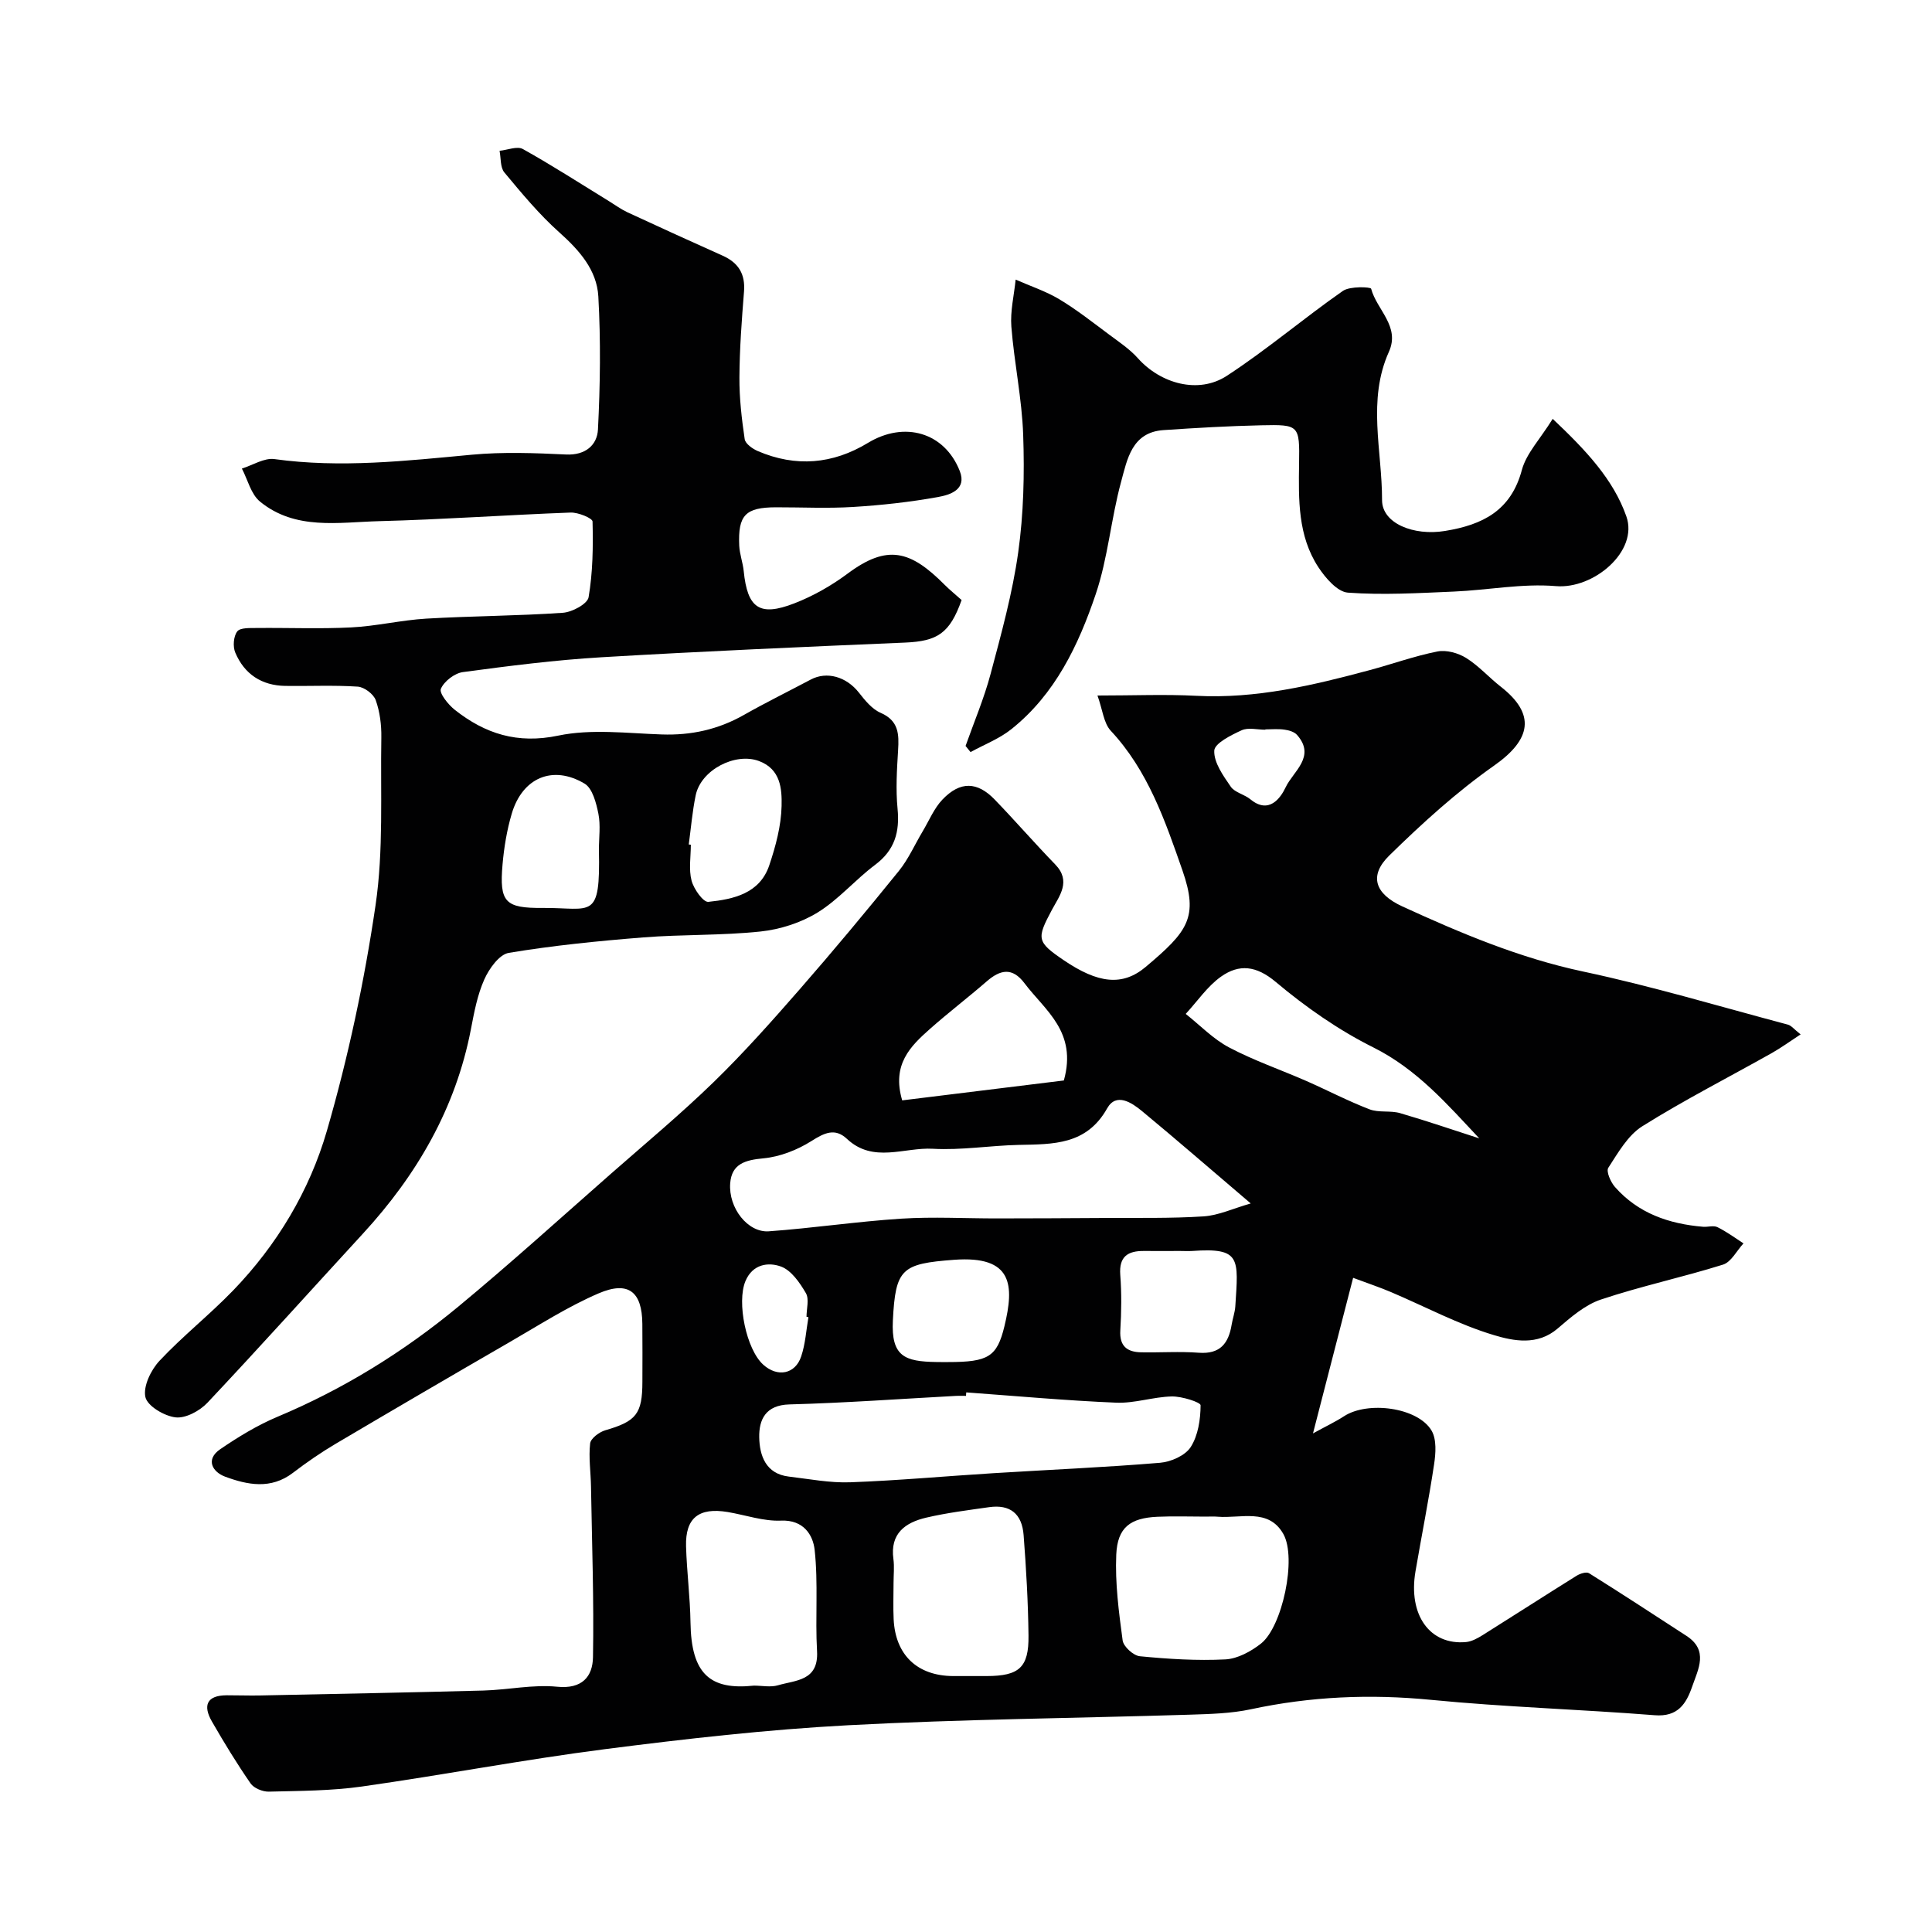 <svg enable-background="new 0 0 400 400" viewBox="0 0 400 400" xmlns="http://www.w3.org/2000/svg"><g fill="#010102"><path d="m227.22 144c7.55 0 14.03-.28 20.49.06 12.34.64 24.1-2.16 35.84-5.31 4.7-1.26 9.31-2.93 14.06-3.87 1.85-.36 4.28.31 5.93 1.34 2.62 1.63 4.74 4.05 7.2 5.97 7.25 5.67 6.31 10.91-1.4 16.32-7.77 5.46-14.9 11.95-21.7 18.61-4.24 4.15-3.04 7.91 2.71 10.55 12.09 5.54 24.26 10.68 37.44 13.48 14.26 3.03 28.27 7.24 42.38 10.99.7.19 1.25.93 2.63 2.02-2.28 1.49-4.05 2.78-5.94 3.85-8.96 5.04-18.14 9.72-26.84 15.17-2.99 1.88-5.02 5.49-7.04 8.6-.48.74.48 2.95 1.37 3.96 4.81 5.47 11.2 7.66 18.26 8.25.99.08 2.16-.32 2.97.08 1.89.93 3.61 2.21 5.39 3.36-1.4 1.51-2.54 3.87-4.25 4.4-8.36 2.62-16.98 4.45-25.28 7.23-3.29 1.1-6.23 3.67-8.95 6-4.17 3.58-9.12 2.58-13.16 1.37-7.35-2.2-14.25-5.91-21.37-8.93-2.23-.95-4.54-1.72-7.81-2.94-2.7 10.48-5.34 20.69-8.31 32.21 2.73-1.5 4.65-2.4 6.42-3.55 4.92-3.21 15.29-1.84 18.13 2.97 1.07 1.82.87 4.71.52 7-1.11 7.41-2.59 14.76-3.85 22.15-1.54 9.01 2.96 15.32 10.46 14.63 1.19-.11 2.41-.79 3.47-1.45 6.49-4.07 12.92-8.22 19.43-12.28.72-.45 2.03-.87 2.58-.52 6.77 4.23 13.45 8.61 20.15 12.96 4.64 3.01 2.45 6.88 1.2 10.5-1.24 3.58-2.97 6.32-7.75 5.94-15.45-1.22-30.96-1.68-46.38-3.19-12.58-1.23-24.88-.7-37.21 1.95-4.15.89-8.5.99-12.78 1.13-23.53.73-47.08.93-70.58 2.18-16.85.9-33.68 2.81-50.43 4.96-16.81 2.16-33.5 5.35-50.29 7.73-6.35.9-12.84.9-19.28 1.06-1.27.03-3.08-.71-3.77-1.7-2.86-4.14-5.5-8.46-8.01-12.83-1.9-3.3-1.08-5.41 3.08-5.42 2.24-.01 4.49.08 6.73.04 15.46-.32 30.93-.61 46.39-1.02 5.11-.14 10.27-1.29 15.28-.79 5.2.52 7.35-2.12 7.42-6.11.21-11.78-.21-23.57-.41-35.35-.05-2.98-.51-5.99-.18-8.91.12-1.04 1.89-2.37 3.15-2.73 6.38-1.85 7.66-3.37 7.67-10.02.01-4 .03-8-.01-12-.05-6.64-2.86-8.98-9.06-6.32-6.38 2.74-12.31 6.57-18.36 10.06-12.05 6.96-24.06 13.98-36.04 21.06-3.08 1.82-6.05 3.87-8.89 6.04-4.56 3.48-9.41 2.5-14.05.78-2.58-.96-4.12-3.54-.99-5.68 3.73-2.55 7.67-4.95 11.82-6.7 13.67-5.73 26.13-13.44 37.48-22.83 10.78-8.92 21.15-18.33 31.67-27.57 7.12-6.25 14.42-12.33 21.21-18.93 6.23-6.06 12.03-12.59 17.76-19.15 7.02-8.04 13.85-16.25 20.56-24.54 1.99-2.46 3.29-5.46 4.93-8.2 1.33-2.23 2.36-4.77 4.11-6.6 3.66-3.82 7.2-3.72 10.81.03 4.25 4.4 8.26 9.03 12.52 13.42 3.37 3.47.87 6.51-.67 9.38-3.2 5.99-3.19 6.63 2.42 10.44 7.08 4.81 12.15 5.46 16.97 1.41 8.72-7.34 11.02-10.24 7.62-20-3.58-10.26-7.13-20.67-14.87-28.94-1.45-1.6-1.66-4.33-2.72-7.26zm31.73 105.16c-8.52-7.26-15.44-13.27-22.5-19.11-2.15-1.78-5.35-3.91-7.23-.57-4.27 7.6-11.18 7.41-18.3 7.56-5.93.13-11.89 1.13-17.78.8-5.92-.34-12.35 3.06-17.79-2.05-2.47-2.32-4.67-1.25-7.35.45-2.93 1.85-6.52 3.26-9.94 3.58-3.77.35-6.57 1.13-6.88 5.16-.39 5.12 3.65 10.26 7.99 9.95 9.15-.66 18.26-2.03 27.42-2.62 6.61-.42 13.27-.04 19.9-.05 7.38-.01 14.77-.04 22.15-.09 6.85-.05 13.71.11 20.53-.33 3.11-.2 6.12-1.63 9.78-2.68zm-58.9 39.12c-.02.24-.03.48-.05.72-.67 0-1.33-.03-2 0-11.52.62-23.03 1.46-34.56 1.77-4.97.13-6.32 3.19-6.25 6.83.07 3.73 1.34 7.55 6.13 8.11 4.24.5 8.51 1.34 12.74 1.18 9.87-.36 19.72-1.27 29.58-1.88 11.52-.72 23.06-1.2 34.56-2.16 2.24-.19 5.19-1.49 6.32-3.25 1.54-2.4 2.03-5.72 2.05-8.65.01-.63-3.88-1.87-5.95-1.83-3.84.08-7.7 1.45-11.51 1.29-10.35-.43-20.7-1.38-31.06-2.13zm49.58 25.72c-3.33 0-6.66-.12-9.99.03-5.62.25-8.28 2.2-8.53 7.83-.26 5.9.53 11.88 1.32 17.77.17 1.28 2.24 3.16 3.58 3.28 5.87.57 11.81.95 17.69.65 2.53-.13 5.31-1.65 7.38-3.28 4.4-3.47 7.45-17.68 4.62-22.69-3.06-5.41-8.81-3.18-13.57-3.57-.83-.08-1.67-.02-2.5-.02zm-93.53 34.99c1.66 0 3.44.38 4.97-.07 3.68-1.08 8.44-.88 8.09-7.06-.4-6.99.27-14.06-.5-21-.33-2.98-2.23-6.23-6.94-6.03-3.65.16-7.36-1.16-11.05-1.78-5.96-1-8.79 1.21-8.63 7.08.15 5.26.84 10.52.92 15.78.15 10.68 4.06 14.05 13.14 13.08zm28.9-21.24c0 2.5-.1 5 .02 7.5.36 7.41 4.9 11.71 12.29 11.76 2.33.01 4.66.01 7 0 6.69-.02 8.71-1.77 8.63-8.38-.08-6.93-.48-13.87-1.01-20.79-.34-4.49-2.85-6.4-7.12-5.8-4.36.62-8.76 1.17-13.04 2.17-4.33 1.01-7.52 3.27-6.8 8.55.22 1.63.03 3.32.03 4.99zm121.27-92.06c-6.56-6.98-12.86-14.3-21.93-18.83-7.22-3.6-14.02-8.36-20.21-13.56-4.05-3.4-7.57-3.74-11.3-1.12-2.85 2.01-4.92 5.12-7.34 7.74 2.97 2.35 5.68 5.2 8.98 6.94 5.11 2.7 10.63 4.6 15.94 6.92 4.39 1.93 8.66 4.17 13.13 5.89 1.92.74 4.3.21 6.32.79 5.51 1.6 10.94 3.47 16.41 5.23zm-86.01-11.99c2.82-10.11-3.92-14.51-8.14-20.12-2.53-3.37-5.02-2.84-7.84-.39-3.84 3.33-7.88 6.42-11.69 9.79-4.08 3.61-8 7.4-5.8 14.84 11.3-1.39 22.6-2.78 33.47-4.12zm24.07 35.3c-2.49 0-4.99.02-7.48 0-3.35-.03-5.2 1.15-4.91 4.96.29 3.8.24 7.66.01 11.47-.2 3.27 1.4 4.49 4.28 4.55 3.99.08 8-.21 11.97.09 4.42.33 6.17-1.95 6.8-5.82.21-1.28.68-2.53.76-3.81.63-9.93 1.21-12.16-8.93-11.44-.83.05-1.67 0-2.5 0zm-47.99 23c8.27 0 10.08-1.09 11.61-7.39 2.05-8.47 1.81-14.7-10.45-13.78-10.82.81-12.1 1.82-12.64 12.55-.38 7.48 2.47 8.51 8.99 8.61.83.02 1.66.01 2.49.01zm-28.96-9.3c-.13-.02-.27-.05-.4-.07 0-1.66.59-3.66-.13-4.9-1.26-2.16-3.01-4.71-5.14-5.5-2.61-.96-5.88-.54-7.37 3-1.84 4.38.16 14.13 3.68 17.31 2.94 2.66 6.63 1.99 7.86-1.72.87-2.59 1.03-5.41 1.5-8.12zm94.6-121.69v.07c-1.66 0-3.55-.51-4.92.12-2.19 1-5.6 2.7-5.66 4.22-.1 2.46 1.85 5.18 3.42 7.46.84 1.21 2.81 1.58 4.05 2.6 3.85 3.18 6.26-.25 7.32-2.5 1.53-3.26 6.32-6.32 2.35-10.82-.56-.64-1.68-.97-2.58-1.09-1.31-.2-2.66-.06-3.98-.06z"/><path d="m199.09 124.23c-2.45 6.91-5.01 8.52-11.69 8.81-20.97.89-41.94 1.8-62.89 3.04-9.59.57-19.15 1.79-28.67 3.07-1.72.23-3.89 1.9-4.56 3.46-.39.9 1.52 3.28 2.89 4.36 6.29 4.96 12.95 7.1 21.41 5.33 6.87-1.43 14.28-.48 21.43-.24 6.09.21 11.67-1.02 16.97-4.02 4.55-2.58 9.25-4.89 13.87-7.34 3.34-1.78 7.39-.59 9.97 2.69 1.26 1.61 2.72 3.42 4.5 4.19 3.75 1.63 3.83 4.4 3.62 7.75-.25 4.03-.5 8.11-.11 12.11.47 4.83-.59 8.57-4.64 11.61-4.13 3.09-7.57 7.2-11.91 9.87-3.46 2.13-7.76 3.51-11.83 3.94-8.04.85-16.2.58-24.27 1.22-9.31.74-18.63 1.67-27.84 3.2-1.98.33-4.07 3.27-5.06 5.48-1.44 3.21-2.11 6.82-2.78 10.32-3.16 16.39-11.18 30.17-22.35 42.32-10.74 11.68-21.34 23.48-32.21 35.03-1.59 1.68-4.5 3.26-6.59 3.02-2.33-.27-5.84-2.34-6.25-4.21-.49-2.22 1.15-5.61 2.93-7.51 4.79-5.11 10.35-9.5 15.22-14.54 9.11-9.43 15.84-20.68 19.43-33.07 4.42-15.26 7.76-30.95 10.07-46.68 1.68-11.4 1-23.16 1.2-34.76.04-2.59-.3-5.31-1.16-7.72-.45-1.26-2.37-2.71-3.72-2.8-4.98-.33-9.99-.08-14.99-.15-4.91-.07-8.49-2.44-10.37-6.9-.53-1.24-.37-3.38.41-4.38.62-.81 2.65-.69 4.06-.71 6.51-.07 13.03.21 19.52-.12 5.2-.26 10.35-1.51 15.55-1.82 9.42-.55 18.87-.56 28.28-1.21 1.92-.13 5.09-1.83 5.33-3.21.88-5.14.95-10.46.82-15.69-.02-.69-2.98-1.91-4.55-1.85-13.21.49-26.4 1.44-39.61 1.78-8.44.22-17.38 1.94-24.7-4.06-1.86-1.53-2.53-4.51-3.74-6.83 2.25-.7 4.62-2.25 6.73-1.96 13.72 1.9 27.28.36 40.91-.91 6.44-.6 13-.35 19.48-.04 4.04.19 6.43-1.98 6.6-5.17.47-9.16.59-18.38.08-27.54-.31-5.49-3.93-9.57-8.08-13.28-4.17-3.72-7.79-8.1-11.38-12.41-.87-1.04-.69-2.97-.99-4.48 1.63-.16 3.66-1.02 4.83-.36 6.08 3.39 11.94 7.18 17.87 10.82 1.25.77 2.45 1.65 3.77 2.27 6.56 3.04 13.13 6.04 19.73 8.99 3.25 1.46 4.7 3.78 4.41 7.42-.47 5.92-.92 11.86-.95 17.79-.03 4.26.47 8.55 1.09 12.77.14.95 1.62 2 2.71 2.47 7.86 3.37 15.51 2.73 22.8-1.69 7.55-4.58 15.86-2.21 19.02 5.82 1.52 3.87-2.04 4.94-4.53 5.39-5.78 1.04-11.67 1.69-17.54 2.05-5.31.33-10.66.06-15.99.07-6.3.02-7.88 1.6-7.6 7.93.08 1.77.75 3.51.93 5.29.77 7.66 3.26 9.47 10.47 6.67 3.9-1.51 7.68-3.66 11.04-6.16 8.23-6.13 13-4.82 20.1 2.33 1.04 1.04 2.21 1.98 3.5 3.14zm-75.09 51.68c0-2.49.37-5.05-.11-7.44-.45-2.23-1.22-5.25-2.86-6.23-6.6-3.93-12.89-1.21-15.08 6.23-1 3.38-1.59 6.94-1.9 10.46-.69 7.88.52 9.11 8.32 9.05 10.19-.07 11.94 2.73 11.63-12.07zm18.6-1.07c.14.02.28.04.43.05 0 2.49-.46 5.1.15 7.43.45 1.73 2.42 4.51 3.47 4.4 5.22-.54 10.65-1.72 12.62-7.57 1.33-3.96 2.46-8.17 2.55-12.29.08-3.5-.17-7.62-4.69-9.3-4.92-1.83-12.03 1.85-13.1 7.12-.69 3.34-.97 6.77-1.43 10.16z"/><path d="m321.47 86.72c6.9 6.52 12.55 12.52 15.25 20.19 2.54 7.22-6.76 15.1-14.58 14.44-6.96-.59-14.09.83-21.15 1.13-7.31.31-14.66.75-21.92.22-2.19-.16-4.66-3.05-6.12-5.27-4.26-6.5-4.1-13.99-3.99-21.43.13-7.99.02-8.12-7.79-7.95-6.77.15-13.53.54-20.29 1-6.57.45-7.51 6.09-8.77 10.71-2.09 7.66-2.72 15.77-5.25 23.25-3.57 10.57-8.41 20.73-17.46 27.95-2.49 1.99-5.62 3.19-8.46 4.75-.34-.42-.69-.85-1.03-1.27 1.76-4.97 3.84-9.86 5.19-14.94 2.21-8.3 4.52-16.66 5.71-25.14 1.12-7.99 1.31-16.19 1.03-24.27-.25-7.5-1.86-14.95-2.45-22.46-.25-3.2.56-6.49.89-9.74 3.03 1.34 6.24 2.39 9.06 4.08 3.62 2.18 6.96 4.82 10.36 7.35 2.04 1.52 4.21 2.97 5.88 4.84 4.7 5.27 12.54 7.49 18.42 3.65 8.3-5.41 15.89-11.9 24.03-17.58 1.45-1.01 5.75-.84 5.85-.45 1.16 4.37 6.05 7.78 3.68 13.05-4.52 10.04-1.4 20.47-1.42 30.71-.01 4.83 6.55 7.45 13.02 6.39 7.8-1.27 13.69-4.19 15.94-12.68.94-3.41 3.77-6.34 6.37-10.53z"/></g></svg>